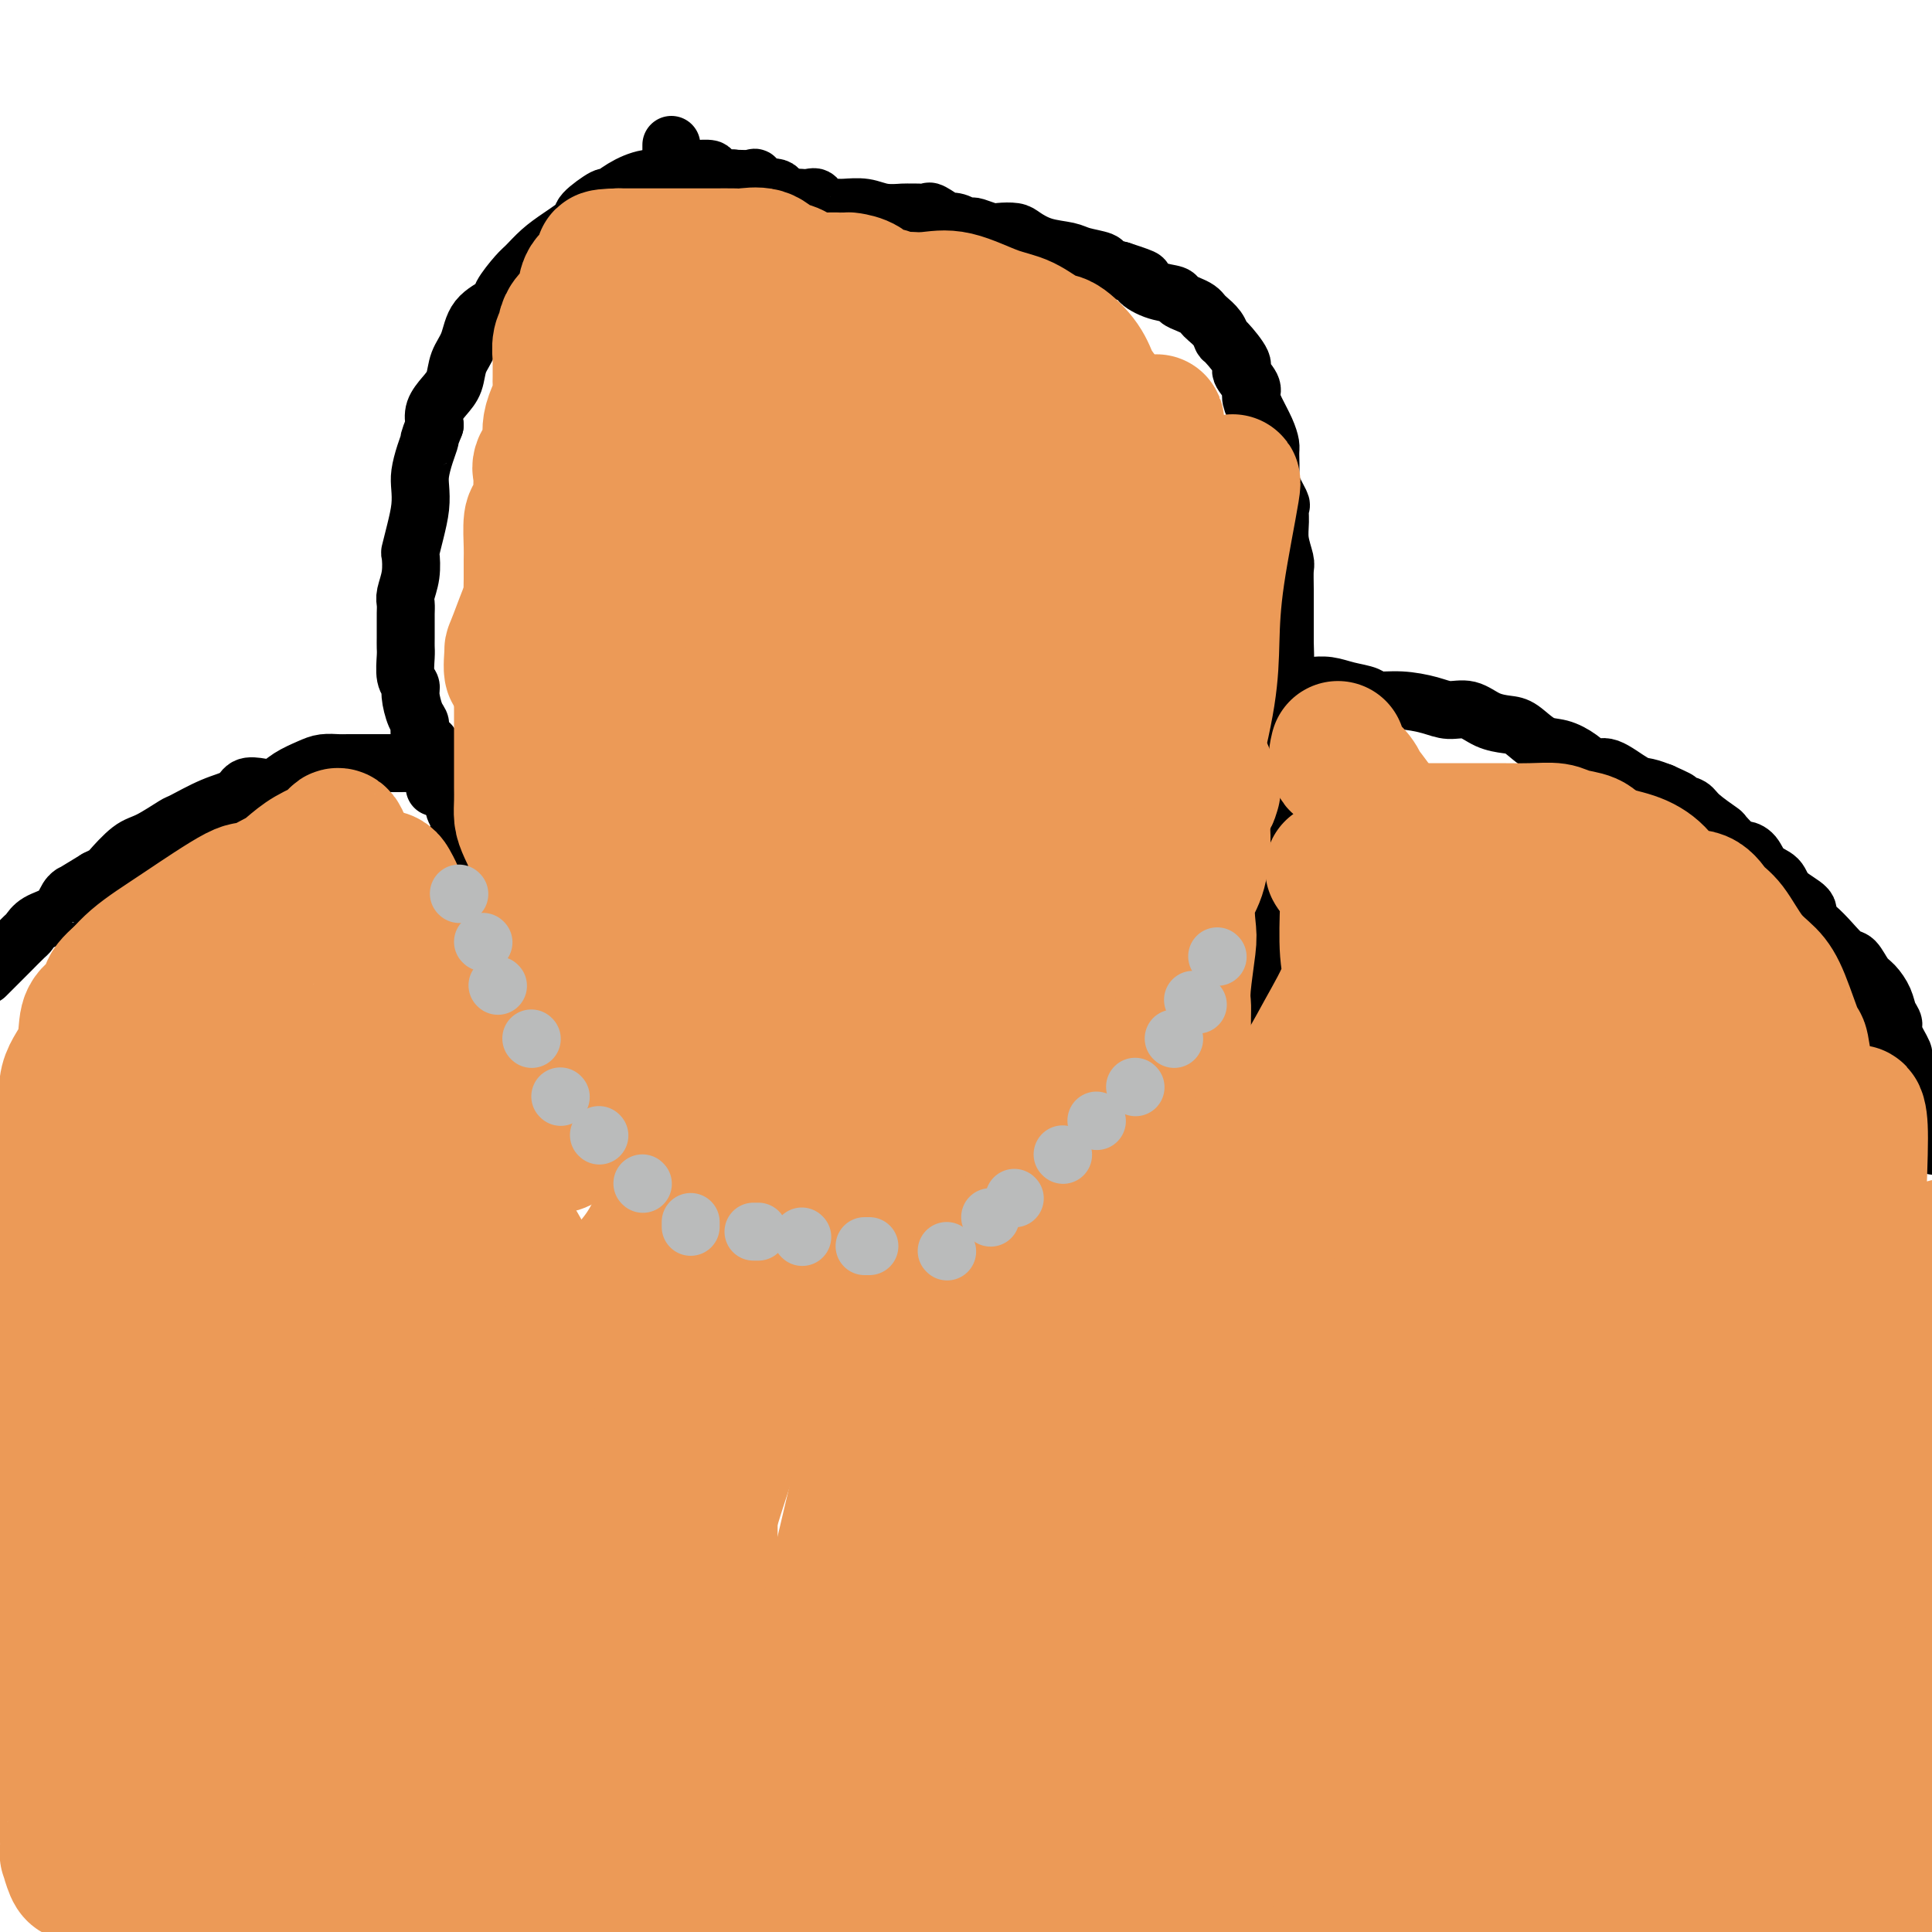 <svg viewBox='0 0 400 400' version='1.1' xmlns='http://www.w3.org/2000/svg' xmlns:xlink='http://www.w3.org/1999/xlink'><g fill='none' stroke='#000000' stroke-width='12' stroke-linecap='round' stroke-linejoin='round'><path d='M161,41c0.096,-0.314 0.193,-0.628 0,-1c-0.193,-0.372 -0.675,-0.804 -1,-1c-0.325,-0.196 -0.493,-0.158 -1,0c-0.507,0.158 -1.353,0.435 -2,0c-0.647,-0.435 -1.096,-1.581 -1,-2c0.096,-0.419 0.735,-0.113 0,0c-0.735,0.113 -2.845,0.031 -4,0c-1.155,-0.031 -1.354,-0.010 -2,0c-0.646,0.010 -1.740,0.008 -3,0c-1.260,-0.008 -2.685,-0.022 -4,0c-1.315,0.022 -2.520,0.080 -4,0c-1.480,-0.080 -3.235,-0.299 -5,0c-1.765,0.299 -3.542,1.115 -5,2c-1.458,0.885 -2.599,1.840 -3,2c-0.401,0.160 -0.064,-0.474 -1,0c-0.936,0.474 -3.147,2.057 -4,3c-0.853,0.943 -0.349,1.248 -1,2c-0.651,0.752 -2.459,1.952 -4,3c-1.541,1.048 -2.816,1.943 -4,3c-1.184,1.057 -2.278,2.276 -3,3c-0.722,0.724 -1.071,0.952 -2,2c-0.929,1.048 -2.438,2.916 -3,4c-0.562,1.084 -0.177,1.385 -1,2c-0.823,0.615 -2.853,1.543 -4,3c-1.147,1.457 -1.411,3.443 -2,5c-0.589,1.557 -1.503,2.685 -2,4c-0.497,1.315 -0.576,2.816 -1,4c-0.424,1.184 -1.191,2.049 -2,3c-0.809,0.951 -1.660,1.986 -2,3c-0.340,1.014 -0.170,2.007 0,3'/><path d='M90,88c-1.574,3.956 -1.010,2.847 -1,3c0.010,0.153 -0.536,1.569 -1,3c-0.464,1.431 -0.846,2.878 -1,4c-0.154,1.122 -0.080,1.919 0,3c0.080,1.081 0.166,2.445 0,4c-0.166,1.555 -0.584,3.302 -1,5c-0.416,1.698 -0.829,3.347 -1,4c-0.171,0.653 -0.098,0.311 0,1c0.098,0.689 0.222,2.410 0,4c-0.222,1.590 -0.792,3.048 -1,4c-0.208,0.952 -0.056,1.396 0,2c0.056,0.604 0.015,1.367 0,2c-0.015,0.633 -0.005,1.136 0,2c0.005,0.864 0.005,2.091 0,3c-0.005,0.909 -0.016,1.501 0,2c0.016,0.499 0.060,0.904 0,2c-0.060,1.096 -0.222,2.885 0,4c0.222,1.115 0.828,1.558 1,2c0.172,0.442 -0.090,0.882 0,2c0.090,1.118 0.531,2.913 1,4c0.469,1.087 0.967,1.465 1,2c0.033,0.535 -0.398,1.228 0,2c0.398,0.772 1.627,1.624 2,2c0.373,0.376 -0.109,0.275 0,1c0.109,0.725 0.807,2.277 1,3c0.193,0.723 -0.121,0.616 0,1c0.121,0.384 0.676,1.258 1,2c0.324,0.742 0.417,1.354 1,2c0.583,0.646 1.657,1.328 2,2c0.343,0.672 -0.045,1.335 0,2c0.045,0.665 0.522,1.333 1,2'/><path d='M95,169c1.592,4.927 0.072,2.744 0,3c-0.072,0.256 1.303,2.950 2,4c0.697,1.050 0.715,0.457 1,1c0.285,0.543 0.837,2.221 1,3c0.163,0.779 -0.061,0.657 0,1c0.061,0.343 0.409,1.150 1,2c0.591,0.850 1.427,1.743 2,2c0.573,0.257 0.885,-0.123 1,0c0.115,0.123 0.033,0.749 0,1c-0.033,0.251 -0.016,0.125 0,0'/><path d='M90,163c0.049,-0.793 0.099,-1.585 0,-2c-0.099,-0.415 -0.345,-0.451 -1,-1c-0.655,-0.549 -1.717,-1.611 -2,-2c-0.283,-0.389 0.213,-0.104 0,0c-0.213,0.104 -1.134,0.028 -2,0c-0.866,-0.028 -1.678,-0.008 -2,0c-0.322,0.008 -0.154,0.002 -1,0c-0.846,-0.002 -2.705,-0.001 -4,0c-1.295,0.001 -2.025,0.003 -3,0c-0.975,-0.003 -2.193,-0.009 -3,0c-0.807,0.009 -1.202,0.034 -2,0c-0.798,-0.034 -1.998,-0.128 -3,0c-1.002,0.128 -1.806,0.477 -3,1c-1.194,0.523 -2.779,1.218 -4,2c-1.221,0.782 -2.077,1.650 -3,2c-0.923,0.350 -1.911,0.182 -3,0c-1.089,-0.182 -2.277,-0.377 -3,0c-0.723,0.377 -0.980,1.327 -2,2c-1.020,0.673 -2.803,1.070 -5,2c-2.197,0.930 -4.810,2.393 -6,3c-1.190,0.607 -0.958,0.358 -2,1c-1.042,0.642 -3.356,2.175 -5,3c-1.644,0.825 -2.616,0.943 -4,2c-1.384,1.057 -3.180,3.054 -4,4c-0.820,0.946 -0.663,0.842 -1,1c-0.337,0.158 -1.169,0.579 -2,1'/><path d='M20,182c-5.885,3.600 -5.097,3.102 -5,3c0.097,-0.102 -0.497,0.194 -1,1c-0.503,0.806 -0.916,2.122 -2,3c-1.084,0.878 -2.839,1.320 -4,2c-1.161,0.680 -1.729,1.600 -2,2c-0.271,0.400 -0.247,0.281 -1,1c-0.753,0.719 -2.284,2.275 -3,3c-0.716,0.725 -0.616,0.618 -1,1c-0.384,0.382 -1.253,1.252 -2,2c-0.747,0.748 -1.374,1.374 -2,2'/><path d='M139,30c0.002,0.875 0.004,1.750 0,2c-0.004,0.250 -0.012,-0.127 0,0c0.012,0.127 0.046,0.756 0,1c-0.046,0.244 -0.171,0.104 0,0c0.171,-0.104 0.638,-0.171 1,0c0.362,0.171 0.619,0.582 1,1c0.381,0.418 0.888,0.844 1,1c0.112,0.156 -0.169,0.041 0,0c0.169,-0.041 0.787,-0.008 1,0c0.213,0.008 0.021,-0.008 0,0c-0.021,0.008 0.131,0.041 1,0c0.869,-0.041 2.456,-0.155 3,0c0.544,0.155 0.045,0.578 0,1c-0.045,0.422 0.362,0.845 1,1c0.638,0.155 1.506,0.044 2,0c0.494,-0.044 0.616,-0.022 1,0c0.384,0.022 1.032,0.045 1,0c-0.032,-0.045 -0.744,-0.158 0,0c0.744,0.158 2.944,0.586 4,1c1.056,0.414 0.968,0.815 1,1c0.032,0.185 0.184,0.153 1,0c0.816,-0.153 2.297,-0.426 3,0c0.703,0.426 0.630,1.550 1,2c0.370,0.450 1.185,0.225 2,0'/><path d='M164,41c3.538,0.919 1.383,0.218 1,0c-0.383,-0.218 1.006,0.047 2,0c0.994,-0.047 1.593,-0.405 2,0c0.407,0.405 0.621,1.573 1,2c0.379,0.427 0.923,0.113 1,0c0.077,-0.113 -0.312,-0.027 0,0c0.312,0.027 1.324,-0.007 2,0c0.676,0.007 1.017,0.054 2,0c0.983,-0.054 2.609,-0.211 4,0c1.391,0.211 2.548,0.789 4,1c1.452,0.211 3.199,0.055 4,0c0.801,-0.055 0.657,-0.007 1,0c0.343,0.007 1.172,-0.026 2,0c0.828,0.026 1.653,0.111 2,0c0.347,-0.111 0.215,-0.418 1,0c0.785,0.418 2.487,1.562 3,2c0.513,0.438 -0.163,0.169 0,0c0.163,-0.169 1.164,-0.238 2,0c0.836,0.238 1.507,0.782 2,1c0.493,0.218 0.808,0.111 1,0c0.192,-0.111 0.263,-0.224 1,0c0.737,0.224 2.141,0.785 3,1c0.859,0.215 1.171,0.085 2,0c0.829,-0.085 2.173,-0.125 3,0c0.827,0.125 1.136,0.415 2,1c0.864,0.585 2.282,1.466 4,2c1.718,0.534 3.737,0.720 5,1c1.263,0.280 1.772,0.652 3,1c1.228,0.348 3.177,0.671 4,1c0.823,0.329 0.521,0.666 1,1c0.479,0.334 1.740,0.667 3,1'/><path d='M232,56c6.820,2.201 4.369,1.703 4,2c-0.369,0.297 1.344,1.389 3,2c1.656,0.611 3.256,0.741 4,1c0.744,0.259 0.632,0.646 1,1c0.368,0.354 1.215,0.675 2,1c0.785,0.325 1.506,0.655 2,1c0.494,0.345 0.760,0.705 1,1c0.240,0.295 0.454,0.524 1,1c0.546,0.476 1.422,1.201 2,2c0.578,0.799 0.856,1.674 1,2c0.144,0.326 0.153,0.103 1,1c0.847,0.897 2.530,2.914 3,4c0.470,1.086 -0.274,1.242 0,2c0.274,0.758 1.566,2.119 2,3c0.434,0.881 0.011,1.284 0,2c-0.011,0.716 0.390,1.747 1,3c0.610,1.253 1.429,2.728 2,4c0.571,1.272 0.893,2.341 1,3c0.107,0.659 0.001,0.906 0,2c-0.001,1.094 0.105,3.033 0,4c-0.105,0.967 -0.422,0.960 0,2c0.422,1.040 1.581,3.126 2,4c0.419,0.874 0.098,0.536 0,1c-0.098,0.464 0.026,1.729 0,3c-0.026,1.271 -0.203,2.550 0,4c0.203,1.450 0.786,3.073 1,4c0.214,0.927 0.057,1.157 0,2c-0.057,0.843 -0.015,2.298 0,4c0.015,1.702 0.004,3.651 0,5c-0.004,1.349 -0.001,2.100 0,3c0.001,0.900 0.001,1.950 0,3'/><path d='M266,133c0.155,5.082 0.041,3.286 0,3c-0.041,-0.286 -0.011,0.939 0,2c0.011,1.061 0.003,1.956 0,3c-0.003,1.044 -0.001,2.235 0,3c0.001,0.765 0.000,1.105 0,2c-0.000,0.895 -0.000,2.344 0,4c0.000,1.656 -0.000,3.518 0,4c0.000,0.482 0.000,-0.417 0,0c-0.000,0.417 -0.000,2.150 0,4c0.000,1.850 0.001,3.817 0,5c-0.001,1.183 -0.004,1.582 0,2c0.004,0.418 0.016,0.855 0,2c-0.016,1.145 -0.061,2.997 0,4c0.061,1.003 0.227,1.157 0,2c-0.227,0.843 -0.846,2.376 -1,3c-0.154,0.624 0.156,0.339 0,1c-0.156,0.661 -0.778,2.267 -1,3c-0.222,0.733 -0.044,0.594 0,1c0.044,0.406 -0.044,1.359 0,2c0.044,0.641 0.222,0.970 0,2c-0.222,1.030 -0.844,2.759 -1,4c-0.156,1.241 0.154,1.992 0,3c-0.154,1.008 -0.772,2.271 -1,3c-0.228,0.729 -0.065,0.922 0,1c0.065,0.078 0.033,0.039 0,0'/><path d='M268,141c0.088,0.422 0.175,0.844 0,1c-0.175,0.156 -0.614,0.045 0,0c0.614,-0.045 2.280,-0.023 3,0c0.720,0.023 0.494,0.049 1,0c0.506,-0.049 1.743,-0.171 3,0c1.257,0.171 2.535,0.637 4,1c1.465,0.363 3.119,0.623 4,1c0.881,0.377 0.990,0.870 2,1c1.010,0.130 2.919,-0.102 5,0c2.081,0.102 4.332,0.539 6,1c1.668,0.461 2.753,0.948 4,1c1.247,0.052 2.658,-0.329 4,0c1.342,0.329 2.616,1.369 4,2c1.384,0.631 2.877,0.854 4,1c1.123,0.146 1.876,0.215 3,1c1.124,0.785 2.620,2.284 4,3c1.380,0.716 2.645,0.647 4,1c1.355,0.353 2.799,1.127 4,2c1.201,0.873 2.159,1.844 3,2c0.841,0.156 1.566,-0.505 3,0c1.434,0.505 3.578,2.174 5,3c1.422,0.826 2.120,0.807 3,1c0.880,0.193 1.940,0.596 3,1'/><path d='M344,164c6.338,2.807 2.182,1.323 1,1c-1.182,-0.323 0.609,0.513 2,1c1.391,0.487 2.384,0.625 3,1c0.616,0.375 0.857,0.986 2,2c1.143,1.014 3.188,2.430 4,3c0.812,0.570 0.390,0.292 1,1c0.610,0.708 2.251,2.401 3,3c0.749,0.599 0.607,0.102 1,0c0.393,-0.102 1.322,0.189 2,1c0.678,0.811 1.105,2.143 2,3c0.895,0.857 2.259,1.240 3,2c0.741,0.760 0.859,1.897 2,3c1.141,1.103 3.307,2.173 4,3c0.693,0.827 -0.085,1.410 0,2c0.085,0.590 1.034,1.187 2,2c0.966,0.813 1.949,1.841 3,3c1.051,1.159 2.169,2.449 3,3c0.831,0.551 1.374,0.364 2,1c0.626,0.636 1.335,2.096 2,3c0.665,0.904 1.286,1.251 2,2c0.714,0.749 1.520,1.900 2,3c0.480,1.100 0.634,2.148 1,3c0.366,0.852 0.943,1.509 1,2c0.057,0.491 -0.407,0.816 0,2c0.407,1.184 1.686,3.226 2,4c0.314,0.774 -0.337,0.280 0,1c0.337,0.720 1.662,2.654 2,4c0.338,1.346 -0.312,2.103 0,3c0.312,0.897 1.584,1.934 2,3c0.416,1.066 -0.024,2.162 0,3c0.024,0.838 0.512,1.419 1,2'/><path d='M399,234c2.000,5.167 1.500,3.083 1,1'/><path d='M104,180c-0.423,-0.097 -0.845,-0.194 -1,0c-0.155,0.194 -0.041,0.678 0,1c0.041,0.322 0.011,0.480 0,1c-0.011,0.520 -0.003,1.400 0,2c0.003,0.600 0.001,0.920 0,1c-0.001,0.080 -0.001,-0.080 0,0c0.001,0.080 0.005,0.400 0,1c-0.005,0.600 -0.018,1.482 0,2c0.018,0.518 0.067,0.673 0,1c-0.067,0.327 -0.248,0.825 0,1c0.248,0.175 0.927,0.025 2,1c1.073,0.975 2.540,3.073 3,4c0.460,0.927 -0.088,0.682 0,1c0.088,0.318 0.811,1.199 1,2c0.189,0.801 -0.157,1.523 0,2c0.157,0.477 0.815,0.708 1,1c0.185,0.292 -0.105,0.645 0,1c0.105,0.355 0.605,0.711 1,1c0.395,0.289 0.684,0.511 1,1c0.316,0.489 0.658,1.244 1,2'/><path d='M113,206c1.806,2.903 1.320,1.159 1,1c-0.320,-0.159 -0.475,1.267 0,2c0.475,0.733 1.579,0.772 2,1c0.421,0.228 0.159,0.643 0,1c-0.159,0.357 -0.214,0.655 0,1c0.214,0.345 0.699,0.736 1,1c0.301,0.264 0.419,0.399 1,1c0.581,0.601 1.623,1.667 2,2c0.377,0.333 0.087,-0.068 0,0c-0.087,0.068 0.028,0.606 0,1c-0.028,0.394 -0.200,0.645 0,1c0.200,0.355 0.771,0.816 1,1c0.229,0.184 0.114,0.092 0,0'/><path d='M267,194c0.017,-0.140 0.033,-0.280 0,0c-0.033,0.280 -0.117,0.978 0,1c0.117,0.022 0.435,-0.634 0,0c-0.435,0.634 -1.622,2.558 -2,3c-0.378,0.442 0.053,-0.596 0,0c-0.053,0.596 -0.591,2.827 -1,4c-0.409,1.173 -0.688,1.289 -1,2c-0.312,0.711 -0.658,2.016 -1,3c-0.342,0.984 -0.679,1.647 -1,2c-0.321,0.353 -0.625,0.396 -1,1c-0.375,0.604 -0.822,1.770 -1,2c-0.178,0.230 -0.086,-0.474 0,0c0.086,0.474 0.167,2.127 0,3c-0.167,0.873 -0.584,0.966 -1,1c-0.416,0.034 -0.833,0.010 -1,0c-0.167,-0.010 -0.083,-0.005 0,0'/><path d='M112,208c0.000,0.000 0.000,1.000 0,1'/><path d='M112,209c0.000,0.167 0.000,0.083 0,0'/><path d='M262,199c0.000,0.000 0.100,0.100 0.1,0.1'/></g>
<g fill='none' stroke='#EC9A57' stroke-width='28' stroke-linecap='round' stroke-linejoin='round'><path d='M188,62c-0.387,-0.034 -0.774,-0.068 -1,0c-0.226,0.068 -0.292,0.239 -1,0c-0.708,-0.239 -2.057,-0.887 -3,-1c-0.943,-0.113 -1.481,0.309 -2,0c-0.519,-0.309 -1.019,-1.350 -2,-2c-0.981,-0.650 -2.442,-0.910 -3,-1c-0.558,-0.090 -0.212,-0.009 -1,0c-0.788,0.009 -2.710,-0.053 -4,0c-1.290,0.053 -1.949,0.223 -3,0c-1.051,-0.223 -2.496,-0.838 -3,-1c-0.504,-0.162 -0.068,0.128 0,0c0.068,-0.128 -0.230,-0.675 -1,-1c-0.770,-0.325 -2.010,-0.427 -3,-1c-0.990,-0.573 -1.731,-1.618 -3,-2c-1.269,-0.382 -3.067,-0.102 -4,0c-0.933,0.102 -1.002,0.027 -2,0c-0.998,-0.027 -2.925,-0.007 -4,0c-1.075,0.007 -1.297,0.002 -2,0c-0.703,-0.002 -1.886,-0.001 -3,0c-1.114,0.001 -2.157,0.000 -3,0c-0.843,-0.000 -1.486,-0.000 -2,0c-0.514,0.000 -0.901,0.000 -2,0c-1.099,-0.000 -2.911,-0.000 -4,0c-1.089,0.000 -1.454,0.000 -2,0c-0.546,-0.000 -1.273,-0.000 -2,0'/><path d='M128,53c-5.078,0.128 -2.774,0.447 -2,1c0.774,0.553 0.019,1.341 -1,2c-1.019,0.659 -2.301,1.189 -3,2c-0.699,0.811 -0.813,1.905 -1,3c-0.187,1.095 -0.446,2.193 -1,3c-0.554,0.807 -1.402,1.323 -2,2c-0.598,0.677 -0.945,1.513 -1,2c-0.055,0.487 0.181,0.623 0,1c-0.181,0.377 -0.781,0.993 -1,2c-0.219,1.007 -0.058,2.404 0,3c0.058,0.596 0.013,0.389 0,1c-0.013,0.611 0.007,2.039 0,3c-0.007,0.961 -0.041,1.455 0,2c0.041,0.545 0.157,1.142 0,2c-0.157,0.858 -0.585,1.977 -1,3c-0.415,1.023 -0.815,1.951 -1,3c-0.185,1.049 -0.155,2.221 0,3c0.155,0.779 0.435,1.165 0,2c-0.435,0.835 -1.583,2.119 -2,3c-0.417,0.881 -0.101,1.360 0,2c0.101,0.640 -0.011,1.442 0,2c0.011,0.558 0.147,0.872 0,2c-0.147,1.128 -0.575,3.072 -1,4c-0.425,0.928 -0.846,0.841 -1,2c-0.154,1.159 -0.040,3.563 0,5c0.040,1.437 0.007,1.908 0,3c-0.007,1.092 0.012,2.807 0,4c-0.012,1.193 -0.055,1.866 0,3c0.055,1.134 0.207,2.728 0,4c-0.207,1.272 -0.773,2.220 -1,3c-0.227,0.780 -0.113,1.390 0,2'/><path d='M109,132c-1.177,10.359 -0.119,4.757 0,3c0.119,-1.757 -0.700,0.332 -1,2c-0.300,1.668 -0.080,2.916 0,4c0.080,1.084 0.022,2.004 0,3c-0.022,0.996 -0.006,2.069 0,3c0.006,0.931 0.002,1.719 0,3c-0.002,1.281 -0.000,3.056 0,4c0.000,0.944 -0.000,1.057 0,2c0.000,0.943 0.002,2.715 0,4c-0.002,1.285 -0.007,2.083 0,3c0.007,0.917 0.027,1.951 0,3c-0.027,1.049 -0.099,2.111 0,3c0.099,0.889 0.370,1.603 1,3c0.630,1.397 1.618,3.477 2,4c0.382,0.523 0.158,-0.509 0,0c-0.158,0.509 -0.251,2.561 0,4c0.251,1.439 0.844,2.266 1,3c0.156,0.734 -0.127,1.376 0,2c0.127,0.624 0.663,1.231 1,2c0.337,0.769 0.476,1.699 1,3c0.524,1.301 1.435,2.971 2,4c0.565,1.029 0.785,1.416 1,2c0.215,0.584 0.425,1.364 1,2c0.575,0.636 1.516,1.129 2,2c0.484,0.871 0.510,2.121 1,3c0.490,0.879 1.444,1.386 2,2c0.556,0.614 0.715,1.336 1,2c0.285,0.664 0.695,1.271 1,2c0.305,0.729 0.505,1.581 1,2c0.495,0.419 1.284,0.405 2,1c0.716,0.595 1.358,1.797 2,3'/><path d='M130,215c2.649,4.136 1.272,1.976 1,2c-0.272,0.024 0.561,2.233 1,3c0.439,0.767 0.484,0.093 1,1c0.516,0.907 1.504,3.396 2,5c0.496,1.604 0.499,2.322 1,3c0.501,0.678 1.501,1.314 2,2c0.499,0.686 0.496,1.421 1,3c0.504,1.579 1.516,4.001 2,5c0.484,0.999 0.440,0.576 1,2c0.560,1.424 1.723,4.696 2,6c0.277,1.304 -0.332,0.642 0,1c0.332,0.358 1.606,1.738 2,3c0.394,1.262 -0.090,2.407 0,3c0.090,0.593 0.756,0.635 1,1c0.244,0.365 0.065,1.052 0,2c-0.065,0.948 -0.017,2.157 0,3c0.017,0.843 0.005,1.321 0,2c-0.005,0.679 -0.001,1.559 0,3c0.001,1.441 0.000,3.445 0,5c-0.000,1.555 -0.000,2.663 0,4c0.000,1.337 0.000,2.904 0,4c-0.000,1.096 -0.000,1.722 0,3c0.000,1.278 0.000,3.209 0,4c-0.000,0.791 -0.000,0.442 0,1c0.000,0.558 0.000,2.023 0,3c-0.000,0.977 -0.000,1.465 0,2c0.000,0.535 0.000,1.116 0,2c-0.000,0.884 -0.000,2.072 0,3c0.000,0.928 0.000,1.596 0,3c-0.000,1.404 -0.000,3.544 0,5c0.000,1.456 0.000,2.228 0,3'/><path d='M147,307c0.155,9.539 0.041,5.386 0,4c-0.041,-1.386 -0.011,-0.005 0,2c0.011,2.005 0.003,4.633 0,6c-0.003,1.367 -0.001,1.472 0,2c0.001,0.528 0.000,1.478 0,3c-0.000,1.522 -0.000,3.617 0,5c0.000,1.383 0.000,2.054 0,3c-0.000,0.946 -0.000,2.167 0,3c0.000,0.833 0.000,1.280 0,2c-0.000,0.720 -0.000,1.714 0,3c0.000,1.286 0.000,2.863 0,4c-0.000,1.137 -0.000,1.833 0,3c0.000,1.167 0.000,2.806 0,4c-0.000,1.194 -0.000,1.944 0,3c0.000,1.056 0.000,2.419 0,3c0.000,0.581 0.000,0.382 0,1c-0.000,0.618 -0.000,2.054 0,3c0.000,0.946 0.000,1.403 0,2c-0.000,0.597 -0.000,1.333 0,2c0.000,0.667 0.000,1.266 0,2c-0.000,0.734 -0.000,1.603 0,2c0.000,0.397 0.000,0.322 0,1c-0.000,0.678 -0.000,2.109 0,3c0.000,0.891 0.000,1.243 0,2c-0.000,0.757 -0.000,1.918 0,3c0.000,1.082 0.001,2.084 0,3c-0.001,0.916 -0.003,1.745 0,3c0.003,1.255 0.011,2.934 0,4c-0.011,1.066 -0.041,1.518 0,2c0.041,0.482 0.155,0.995 0,2c-0.155,1.005 -0.577,2.503 -1,4'/><path d='M146,396c-0.511,14.156 -1.289,5.044 -2,2c-0.711,-3.044 -1.356,-0.022 -2,3'/><path d='M67,399c0.351,0.089 0.701,0.178 0,0c-0.701,-0.178 -2.454,-0.624 -4,-1c-1.546,-0.376 -2.884,-0.683 -4,-1c-1.116,-0.317 -2.010,-0.644 -3,-1c-0.990,-0.356 -2.076,-0.740 -3,-1c-0.924,-0.260 -1.686,-0.395 -3,-1c-1.314,-0.605 -3.182,-1.681 -4,-2c-0.818,-0.319 -0.588,0.117 -1,0c-0.412,-0.117 -1.466,-0.788 -4,-1c-2.534,-0.212 -6.548,0.034 -9,0c-2.452,-0.034 -3.342,-0.349 -4,-1c-0.658,-0.651 -1.083,-1.639 -2,-2c-0.917,-0.361 -2.326,-0.097 -3,0c-0.674,0.097 -0.615,0.026 -1,0c-0.385,-0.026 -1.216,-0.008 -2,0c-0.784,0.008 -1.520,0.004 -2,0c-0.480,-0.004 -0.703,-0.010 -1,0c-0.297,0.010 -0.669,0.034 -1,0c-0.331,-0.034 -0.622,-0.126 -1,-1c-0.378,-0.874 -0.843,-2.531 -1,-3c-0.157,-0.469 -0.006,0.250 0,-1c0.006,-1.250 -0.132,-4.469 -1,-7c-0.868,-2.531 -2.464,-4.374 -3,-6c-0.536,-1.626 -0.010,-3.036 0,-5c0.010,-1.964 -0.495,-4.482 -1,-7'/><path d='M9,358c-1.238,-6.694 -0.332,-8.429 0,-11c0.332,-2.571 0.092,-5.978 0,-9c-0.092,-3.022 -0.035,-5.660 0,-9c0.035,-3.340 0.048,-7.383 0,-10c-0.048,-2.617 -0.156,-3.807 0,-6c0.156,-2.193 0.576,-5.387 1,-8c0.424,-2.613 0.853,-4.645 1,-7c0.147,-2.355 0.011,-5.032 0,-7c-0.011,-1.968 0.104,-3.226 0,-5c-0.104,-1.774 -0.428,-4.065 0,-6c0.428,-1.935 1.606,-3.513 2,-5c0.394,-1.487 0.003,-2.882 0,-4c-0.003,-1.118 0.381,-1.958 1,-4c0.619,-2.042 1.471,-5.286 2,-7c0.529,-1.714 0.734,-1.896 1,-3c0.266,-1.104 0.591,-3.128 1,-5c0.409,-1.872 0.901,-3.591 1,-5c0.099,-1.409 -0.195,-2.510 0,-4c0.195,-1.490 0.879,-3.371 1,-5c0.121,-1.629 -0.322,-3.005 0,-4c0.322,-0.995 1.407,-1.609 2,-3c0.593,-1.391 0.693,-3.560 1,-5c0.307,-1.440 0.823,-2.152 1,-3c0.177,-0.848 0.017,-1.830 0,-3c-0.017,-1.170 0.109,-2.526 1,-4c0.891,-1.474 2.547,-3.067 3,-4c0.453,-0.933 -0.299,-1.206 0,-2c0.299,-0.794 1.647,-2.110 2,-3c0.353,-0.890 -0.290,-1.355 0,-2c0.290,-0.645 1.511,-1.470 2,-2c0.489,-0.530 0.244,-0.765 0,-1'/><path d='M32,202c1.809,-5.278 0.333,-2.474 0,-2c-0.333,0.474 0.477,-1.383 1,-2c0.523,-0.617 0.758,0.006 1,0c0.242,-0.006 0.489,-0.641 1,-1c0.511,-0.359 1.286,-0.444 2,-1c0.714,-0.556 1.368,-1.585 2,-2c0.632,-0.415 1.242,-0.216 2,0c0.758,0.216 1.664,0.447 3,0c1.336,-0.447 3.103,-1.574 4,-2c0.897,-0.426 0.926,-0.152 2,0c1.074,0.152 3.193,0.180 5,0c1.807,-0.180 3.300,-0.570 4,-1c0.700,-0.430 0.606,-0.900 1,-1c0.394,-0.100 1.276,0.170 2,0c0.724,-0.170 1.291,-0.780 2,-1c0.709,-0.220 1.558,-0.052 2,0c0.442,0.052 0.475,-0.014 1,0c0.525,0.014 1.542,0.106 2,0c0.458,-0.106 0.357,-0.410 1,-1c0.643,-0.590 2.032,-1.465 3,-2c0.968,-0.535 1.517,-0.731 2,-1c0.483,-0.269 0.900,-0.611 1,-1c0.100,-0.389 -0.118,-0.826 0,-1c0.118,-0.174 0.570,-0.085 1,0c0.430,0.085 0.837,0.167 1,0c0.163,-0.167 0.081,-0.584 0,-1'/><path d='M78,182c2.038,-0.913 2.631,0.306 3,1c0.369,0.694 0.512,0.864 1,2c0.488,1.136 1.322,3.240 2,5c0.678,1.760 1.201,3.177 2,5c0.799,1.823 1.875,4.052 3,6c1.125,1.948 2.299,3.614 3,6c0.701,2.386 0.930,5.490 2,8c1.070,2.510 2.981,4.424 4,8c1.019,3.576 1.147,8.813 2,11c0.853,2.187 2.429,1.323 3,4c0.571,2.677 0.135,8.895 1,13c0.865,4.105 3.032,6.098 4,8c0.968,1.902 0.739,3.712 1,6c0.261,2.288 1.013,5.055 2,8c0.987,2.945 2.209,6.070 3,8c0.791,1.930 1.152,2.666 2,4c0.848,1.334 2.182,3.265 3,5c0.818,1.735 1.121,3.275 2,5c0.879,1.725 2.334,3.636 3,6c0.666,2.364 0.543,5.180 1,6c0.457,0.820 1.495,-0.357 2,2c0.505,2.357 0.476,8.247 1,12c0.524,3.753 1.601,5.368 2,8c0.399,2.632 0.119,6.279 0,10c-0.119,3.721 -0.077,7.515 0,11c0.077,3.485 0.189,6.661 0,10c-0.189,3.339 -0.678,6.842 -1,10c-0.322,3.158 -0.478,5.970 -1,9c-0.522,3.030 -1.410,6.277 -2,9c-0.590,2.723 -0.883,4.921 -1,6c-0.117,1.079 -0.059,1.040 0,1'/><path d='M125,395c-0.767,4.825 -0.186,-0.611 0,-3c0.186,-2.389 -0.025,-1.731 0,-4c0.025,-2.269 0.284,-7.464 0,-14c-0.284,-6.536 -1.113,-14.411 -2,-22c-0.887,-7.589 -1.832,-14.892 -3,-22c-1.168,-7.108 -2.559,-14.022 -4,-20c-1.441,-5.978 -2.932,-11.019 -4,-17c-1.068,-5.981 -1.712,-12.901 -3,-18c-1.288,-5.099 -3.220,-8.378 -5,-13c-1.780,-4.622 -3.409,-10.586 -4,-14c-0.591,-3.414 -0.146,-4.278 -1,-6c-0.854,-1.722 -3.008,-4.301 -4,-6c-0.992,-1.699 -0.824,-2.519 -1,-3c-0.176,-0.481 -0.697,-0.624 -1,-1c-0.303,-0.376 -0.388,-0.987 -1,-1c-0.612,-0.013 -1.750,0.571 -2,1c-0.250,0.429 0.388,0.702 0,3c-0.388,2.298 -1.801,6.622 -3,13c-1.199,6.378 -2.184,14.811 -3,21c-0.816,6.189 -1.462,10.134 -3,19c-1.538,8.866 -3.967,22.652 -5,29c-1.033,6.348 -0.669,5.258 -1,9c-0.331,3.742 -1.358,12.315 -2,17c-0.642,4.685 -0.898,5.481 -1,5c-0.102,-0.481 -0.051,-2.241 0,-4'/><path d='M72,344c-0.181,-1.040 -0.633,-1.640 0,-6c0.633,-4.360 2.352,-12.479 3,-21c0.648,-8.521 0.226,-17.444 0,-26c-0.226,-8.556 -0.257,-16.747 0,-24c0.257,-7.253 0.803,-13.569 1,-20c0.197,-6.431 0.044,-12.976 0,-19c-0.044,-6.024 0.019,-11.525 0,-14c-0.019,-2.475 -0.120,-1.922 0,-1c0.120,0.922 0.462,2.215 -1,7c-1.462,4.785 -4.728,13.063 -7,21c-2.272,7.937 -3.550,15.532 -5,24c-1.450,8.468 -3.072,17.810 -4,26c-0.928,8.190 -1.162,15.230 -2,21c-0.838,5.770 -2.280,10.272 -3,15c-0.720,4.728 -0.717,9.684 -1,12c-0.283,2.316 -0.853,1.992 -1,2c-0.147,0.008 0.127,0.349 0,-1c-0.127,-1.349 -0.657,-4.388 -2,-10c-1.343,-5.612 -3.500,-13.799 -5,-23c-1.500,-9.201 -2.341,-19.417 -4,-30c-1.659,-10.583 -4.134,-21.531 -5,-31c-0.866,-9.469 -0.123,-17.457 0,-24c0.123,-6.543 -0.373,-11.640 0,-15c0.373,-3.360 1.615,-4.983 2,-4c0.385,0.983 -0.089,4.572 0,11c0.089,6.428 0.740,15.694 0,26c-0.740,10.306 -2.870,21.653 -5,33'/><path d='M33,273c-2.184,15.477 -5.146,37.668 -7,52c-1.854,14.332 -2.602,20.804 -3,27c-0.398,6.196 -0.448,12.115 0,15c0.448,2.885 1.392,2.735 2,3c0.608,0.265 0.878,0.944 2,0c1.122,-0.944 3.096,-3.511 5,-9c1.904,-5.489 3.738,-13.901 6,-23c2.262,-9.099 4.951,-18.885 7,-27c2.049,-8.115 3.459,-14.559 5,-26c1.541,-11.441 3.215,-27.879 4,-35c0.785,-7.121 0.682,-4.925 1,-6c0.318,-1.075 1.059,-5.421 1,-7c-0.059,-1.579 -0.916,-0.392 -2,4c-1.084,4.392 -2.394,11.990 -4,21c-1.606,9.010 -3.507,19.432 -5,31c-1.493,11.568 -2.579,24.280 -4,36c-1.421,11.720 -3.177,22.446 -4,32c-0.823,9.554 -0.714,17.936 0,23c0.714,5.064 2.031,6.809 3,8c0.969,1.191 1.589,1.829 4,0c2.411,-1.829 6.614,-6.126 10,-12c3.386,-5.874 5.954,-13.326 9,-21c3.046,-7.674 6.569,-15.569 12,-29c5.431,-13.431 12.771,-32.398 17,-43c4.229,-10.602 5.349,-12.838 6,-15c0.651,-2.162 0.835,-4.251 1,-5c0.165,-0.749 0.312,-0.160 0,2c-0.312,2.160 -1.084,5.889 -2,9c-0.916,3.111 -1.976,5.603 -4,12c-2.024,6.397 -5.012,16.698 -8,27'/><path d='M85,317c-3.751,13.148 -6.129,21.019 -9,31c-2.871,9.981 -6.234,22.072 -8,31c-1.766,8.928 -1.933,14.694 -2,19c-0.067,4.306 -0.033,7.153 0,10'/><path d='M87,384c-1.411,2.497 -2.821,4.994 0,0c2.821,-4.994 9.875,-17.479 16,-29c6.125,-11.521 11.321,-22.078 16,-32c4.679,-9.922 8.841,-19.207 12,-28c3.159,-8.793 5.315,-17.092 6,-23c0.685,-5.908 -0.100,-9.424 0,-11c0.100,-1.576 1.086,-1.210 0,3c-1.086,4.210 -4.244,12.264 -7,22c-2.756,9.736 -5.109,21.152 -8,32c-2.891,10.848 -6.318,21.126 -10,35c-3.682,13.874 -7.619,31.343 -9,39c-1.381,7.657 -0.206,5.503 0,5c0.206,-0.503 -0.557,0.647 0,1c0.557,0.353 2.435,-0.090 5,-5c2.565,-4.910 5.816,-14.288 10,-24c4.184,-9.712 9.302,-19.757 14,-30c4.698,-10.243 8.976,-20.683 13,-30c4.024,-9.317 7.796,-17.511 10,-24c2.204,-6.489 2.842,-11.272 3,-12c0.158,-0.728 -0.165,2.598 -1,6c-0.835,3.402 -2.182,6.878 -3,10c-0.818,3.122 -1.106,5.888 -3,12c-1.894,6.112 -5.395,15.569 -9,32c-3.605,16.431 -7.316,39.838 -8,53c-0.684,13.162 1.658,16.081 4,19'/><path d='M178,376c-1.413,2.802 -2.826,5.605 0,0c2.826,-5.605 9.892,-19.617 14,-33c4.108,-13.383 5.260,-26.135 6,-39c0.740,-12.865 1.070,-25.841 1,-35c-0.070,-9.159 -0.538,-14.500 -1,-17c-0.462,-2.500 -0.916,-2.158 -2,-2c-1.084,0.158 -2.796,0.131 -6,10c-3.204,9.869 -7.900,29.635 -12,47c-4.100,17.365 -7.604,32.329 -10,41c-2.396,8.671 -3.685,11.049 -4,20c-0.315,8.951 0.342,24.476 1,40'/><path d='M202,382c-1.492,2.656 -2.984,5.311 0,0c2.984,-5.311 10.444,-18.589 16,-31c5.556,-12.411 9.207,-23.954 12,-36c2.793,-12.046 4.729,-24.594 6,-35c1.271,-10.406 1.879,-18.671 2,-23c0.121,-4.329 -0.243,-4.721 -1,-5c-0.757,-0.279 -1.906,-0.446 -3,1c-1.094,1.446 -2.133,4.506 -4,9c-1.867,4.494 -4.562,10.421 -10,25c-5.438,14.579 -13.618,37.810 -19,55c-5.382,17.190 -7.966,28.340 -9,37c-1.034,8.660 -0.517,14.830 0,21'/><path d='M224,383c-1.618,2.525 -3.235,5.050 0,0c3.235,-5.050 11.324,-17.675 17,-28c5.676,-10.325 8.939,-18.351 12,-33c3.061,-14.649 5.919,-35.920 7,-46c1.081,-10.080 0.385,-8.970 0,-11c-0.385,-2.030 -0.458,-7.201 -3,-8c-2.542,-0.799 -7.554,2.773 -9,4c-1.446,1.227 0.673,0.108 -3,10c-3.673,9.892 -13.139,30.796 -19,46c-5.861,15.204 -8.116,24.709 -10,36c-1.884,11.291 -3.395,24.369 -4,33c-0.605,8.631 -0.302,12.816 0,17'/><path d='M240,397c-2.006,1.897 -4.012,3.793 0,0c4.012,-3.793 14.044,-13.277 22,-23c7.956,-9.723 13.838,-19.685 19,-30c5.162,-10.315 9.605,-20.984 12,-34c2.395,-13.016 2.743,-28.377 3,-35c0.257,-6.623 0.422,-4.506 0,-4c-0.422,0.506 -1.430,-0.600 -2,-2c-0.570,-1.400 -0.703,-3.093 -4,4c-3.297,7.093 -9.760,22.973 -14,36c-4.240,13.027 -6.257,23.199 -9,34c-2.743,10.801 -6.212,22.229 -8,32c-1.788,9.771 -1.894,17.886 -2,26'/><path d='M279,390c-1.277,2.560 -2.555,5.119 0,0c2.555,-5.119 8.942,-17.918 14,-29c5.058,-11.082 8.787,-20.447 12,-36c3.213,-15.553 5.909,-37.293 7,-50c1.091,-12.707 0.577,-16.379 0,-18c-0.577,-1.621 -1.216,-1.189 -2,-2c-0.784,-0.811 -1.713,-2.863 -4,0c-2.287,2.863 -5.932,10.643 -9,20c-3.068,9.357 -5.558,20.291 -9,32c-3.442,11.709 -7.835,24.193 -10,36c-2.165,11.807 -2.102,22.936 -2,31c0.102,8.064 0.245,13.062 1,15c0.755,1.938 2.124,0.815 5,0c2.876,-0.815 7.260,-1.321 12,-6c4.740,-4.679 9.836,-13.531 15,-23c5.164,-9.469 10.395,-19.555 15,-29c4.605,-9.445 8.584,-18.247 10,-29c1.416,-10.753 0.270,-23.455 0,-29c-0.270,-5.545 0.337,-3.933 0,-4c-0.337,-0.067 -1.616,-1.813 -4,1c-2.384,2.813 -5.871,10.185 -9,19c-3.129,8.815 -5.901,19.074 -9,30c-3.099,10.926 -6.527,22.518 -9,34c-2.473,11.482 -3.992,22.852 -4,31c-0.008,8.148 1.496,13.074 3,18'/><path d='M339,365c-1.277,3.622 -2.554,7.244 0,0c2.554,-7.244 8.939,-25.355 12,-34c3.061,-8.645 2.798,-7.823 4,-18c1.202,-10.177 3.870,-31.354 4,-41c0.130,-9.646 -2.279,-7.761 -3,-8c-0.721,-0.239 0.245,-2.604 -1,-1c-1.245,1.604 -4.700,7.175 -7,15c-2.300,7.825 -3.445,17.903 -5,29c-1.555,11.097 -3.520,23.211 -5,35c-1.480,11.789 -2.475,23.251 -3,33c-0.525,9.749 -0.578,17.785 0,22c0.578,4.215 1.789,4.607 3,5'/><path d='M347,388c-0.572,1.538 -1.144,3.075 0,0c1.144,-3.075 4.005,-10.763 7,-23c2.995,-12.237 6.123,-29.022 8,-40c1.877,-10.978 2.503,-16.148 3,-20c0.497,-3.852 0.865,-6.386 1,-6c0.135,0.386 0.036,3.691 0,6c-0.036,2.309 -0.009,3.621 0,8c0.009,4.379 0.000,11.826 0,19c-0.000,7.174 0.008,14.076 0,21c-0.008,6.924 -0.032,13.870 0,19c0.032,5.130 0.119,8.445 0,11c-0.119,2.555 -0.444,4.351 0,4c0.444,-0.351 1.657,-2.848 2,-4c0.343,-1.152 -0.183,-0.958 0,-4c0.183,-3.042 1.076,-9.320 2,-14c0.924,-4.680 1.880,-7.763 3,-13c1.120,-5.237 2.405,-12.628 3,-17c0.595,-4.372 0.500,-5.724 1,-8c0.500,-2.276 1.593,-5.477 2,-8c0.407,-2.523 0.127,-4.369 0,-6c-0.127,-1.631 -0.099,-3.048 0,-5c0.099,-1.952 0.271,-4.441 0,-6c-0.271,-1.559 -0.984,-2.188 -2,-4c-1.016,-1.812 -2.337,-4.806 -3,-7c-0.663,-2.194 -0.670,-3.589 -2,-6c-1.330,-2.411 -3.983,-5.837 -6,-9c-2.017,-3.163 -3.396,-6.064 -5,-9c-1.604,-2.936 -3.432,-5.906 -5,-9c-1.568,-3.094 -2.877,-6.313 -4,-9c-1.123,-2.687 -2.062,-4.844 -3,-7'/><path d='M349,242c-5.520,-10.957 -4.319,-8.349 -5,-9c-0.681,-0.651 -3.245,-4.561 -5,-7c-1.755,-2.439 -2.700,-3.406 -4,-5c-1.300,-1.594 -2.953,-3.816 -4,-5c-1.047,-1.184 -1.487,-1.331 -2,-2c-0.513,-0.669 -1.099,-1.859 -2,-3c-0.901,-1.141 -2.116,-2.233 -3,-3c-0.884,-0.767 -1.436,-1.210 -2,-2c-0.564,-0.790 -1.140,-1.927 -2,-3c-0.860,-1.073 -2.004,-2.083 -3,-3c-0.996,-0.917 -1.844,-1.742 -3,-3c-1.156,-1.258 -2.618,-2.949 -4,-5c-1.382,-2.051 -2.682,-4.460 -4,-6c-1.318,-1.540 -2.654,-2.210 -4,-3c-1.346,-0.790 -2.702,-1.700 -4,-3c-1.298,-1.300 -2.539,-2.989 -4,-4c-1.461,-1.011 -3.142,-1.343 -4,-2c-0.858,-0.657 -0.893,-1.640 -1,-2c-0.107,-0.360 -0.285,-0.096 -1,0c-0.715,0.096 -1.967,0.026 -1,0c0.967,-0.026 4.153,-0.008 7,0c2.847,0.008 5.355,0.005 8,0c2.645,-0.005 5.426,-0.013 8,0c2.574,0.013 4.941,0.048 7,0c2.059,-0.048 3.810,-0.178 5,0c1.190,0.178 1.820,0.663 3,1c1.180,0.337 2.908,0.525 4,1c1.092,0.475 1.546,1.238 2,2'/><path d='M331,176c2.720,0.953 5.021,1.337 7,2c1.979,0.663 3.635,1.606 5,3c1.365,1.394 2.440,3.240 4,4c1.560,0.760 3.604,0.432 5,1c1.396,0.568 2.144,2.030 3,3c0.856,0.970 1.819,1.449 3,3c1.181,1.551 2.578,4.174 4,6c1.422,1.826 2.868,2.854 4,4c1.132,1.146 1.949,2.411 3,5c1.051,2.589 2.334,6.503 3,8c0.666,1.497 0.714,0.577 1,2c0.286,1.423 0.809,5.190 1,8c0.191,2.810 0.051,4.663 0,6c-0.051,1.337 -0.014,2.158 0,4c0.014,1.842 0.004,4.704 0,7c-0.004,2.296 -0.001,4.027 0,6c0.001,1.973 0.000,4.190 0,6c-0.000,1.810 -0.000,3.213 0,5c0.000,1.787 0.000,3.958 0,6c-0.000,2.042 -0.000,3.955 0,6c0.000,2.045 0.001,4.221 0,6c-0.001,1.779 -0.002,3.159 0,5c0.002,1.841 0.008,4.142 0,6c-0.008,1.858 -0.032,3.274 0,4c0.032,0.726 0.118,0.763 0,1c-0.118,0.237 -0.440,0.674 -2,0c-1.560,-0.674 -4.356,-2.459 -7,-5c-2.644,-2.541 -5.135,-5.838 -10,-10c-4.865,-4.162 -12.104,-9.189 -18,-14c-5.896,-4.811 -10.448,-9.405 -15,-14'/><path d='M322,250c-8.708,-8.046 -8.978,-9.163 -10,-11c-1.022,-1.837 -2.796,-4.396 -4,-7c-1.204,-2.604 -1.837,-5.255 -2,-7c-0.163,-1.745 0.145,-2.585 1,-5c0.855,-2.415 2.257,-6.406 3,-9c0.743,-2.594 0.827,-3.793 1,-5c0.173,-1.207 0.433,-2.423 1,-3c0.567,-0.577 1.439,-0.515 2,-1c0.561,-0.485 0.811,-1.517 1,-2c0.189,-0.483 0.315,-0.416 1,0c0.685,0.416 1.927,1.182 3,2c1.073,0.818 1.975,1.690 3,4c1.025,2.310 2.172,6.058 3,10c0.828,3.942 1.337,8.076 2,12c0.663,3.924 1.479,7.637 2,13c0.521,5.363 0.748,12.376 0,18c-0.748,5.624 -2.470,9.859 -4,14c-1.530,4.141 -2.867,8.187 -5,12c-2.133,3.813 -5.063,7.393 -6,8c-0.937,0.607 0.117,-1.757 0,-7c-0.117,-5.243 -1.407,-13.364 -2,-21c-0.593,-7.636 -0.490,-14.786 0,-21c0.490,-6.214 1.366,-11.490 3,-17c1.634,-5.510 4.025,-11.252 6,-15c1.975,-3.748 3.535,-5.500 5,-7c1.465,-1.500 2.834,-2.747 4,-3c1.166,-0.253 2.127,0.489 3,0c0.873,-0.489 1.658,-2.209 4,1c2.342,3.209 6.241,11.345 8,16c1.759,4.655 1.380,5.827 1,7'/><path d='M346,226c1.416,9.936 0.456,23.277 -2,33c-2.456,9.723 -6.409,15.827 -10,22c-3.591,6.173 -6.819,12.415 -10,17c-3.181,4.585 -6.316,7.514 -8,9c-1.684,1.486 -1.919,1.528 -2,1c-0.081,-0.528 -0.009,-1.626 0,-3c0.009,-1.374 -0.046,-3.025 0,-5c0.046,-1.975 0.194,-4.276 0,-14c-0.194,-9.724 -0.728,-26.871 0,-37c0.728,-10.129 2.720,-13.239 4,-16c1.280,-2.761 1.850,-5.174 3,-8c1.150,-2.826 2.881,-6.064 5,-8c2.119,-1.936 4.625,-2.570 6,-3c1.375,-0.430 1.619,-0.656 3,0c1.381,0.656 3.898,2.193 5,5c1.102,2.807 0.789,6.883 1,13c0.211,6.117 0.946,14.275 0,21c-0.946,6.725 -3.573,12.017 -6,18c-2.427,5.983 -4.655,12.656 -7,18c-2.345,5.344 -4.806,9.359 -7,12c-2.194,2.641 -4.122,3.910 -5,4c-0.878,0.090 -0.708,-0.997 -1,0c-0.292,0.997 -1.046,4.079 -3,0c-1.954,-4.079 -5.107,-15.319 -7,-24c-1.893,-8.681 -2.527,-14.802 -3,-21c-0.473,-6.198 -0.786,-12.474 -1,-18c-0.214,-5.526 -0.331,-10.301 0,-13c0.331,-2.699 1.109,-3.321 2,-4c0.891,-0.679 1.894,-1.413 2,-2c0.106,-0.587 -0.684,-1.025 0,-1c0.684,0.025 2.842,0.512 5,1'/><path d='M310,223c1.862,1.716 4.016,6.005 5,10c0.984,3.995 0.799,7.696 1,14c0.201,6.304 0.787,15.211 0,22c-0.787,6.789 -2.949,11.458 -6,17c-3.051,5.542 -6.993,11.955 -9,15c-2.007,3.045 -2.078,2.721 -2,3c0.078,0.279 0.307,1.160 0,0c-0.307,-1.160 -1.148,-4.362 -2,-9c-0.852,-4.638 -1.713,-10.712 -2,-17c-0.287,-6.288 0.000,-12.791 0,-19c-0.000,-6.209 -0.287,-12.124 0,-17c0.287,-4.876 1.149,-8.712 2,-11c0.851,-2.288 1.691,-3.027 2,-4c0.309,-0.973 0.087,-2.179 0,-2c-0.087,0.179 -0.039,1.741 0,4c0.039,2.259 0.070,5.213 0,10c-0.070,4.787 -0.239,11.407 0,18c0.239,6.593 0.887,13.160 0,19c-0.887,5.840 -3.310,10.955 -5,15c-1.690,4.045 -2.649,7.020 -3,6c-0.351,-1.020 -0.094,-6.037 0,-12c0.094,-5.963 0.025,-12.873 0,-21c-0.025,-8.127 -0.007,-17.471 0,-26c0.007,-8.529 0.003,-16.244 0,-22c-0.003,-5.756 -0.006,-9.553 0,-12c0.006,-2.447 0.022,-3.542 0,-4c-0.022,-0.458 -0.083,-0.277 0,-1c0.083,-0.723 0.309,-2.349 -1,0c-1.309,2.349 -4.155,8.675 -7,15'/><path d='M283,214c-2.985,5.424 -6.449,11.984 -9,19c-2.551,7.016 -4.189,14.488 -5,21c-0.811,6.512 -0.795,12.065 -1,17c-0.205,4.935 -0.632,9.252 0,12c0.632,2.748 2.322,3.925 3,5c0.678,1.075 0.344,2.046 3,2c2.656,-0.046 8.300,-1.111 14,-5c5.700,-3.889 11.454,-10.602 17,-16c5.546,-5.398 10.884,-9.482 17,-15c6.116,-5.518 13.010,-12.470 16,-15c2.990,-2.530 2.075,-0.640 2,-1c-0.075,-0.360 0.688,-2.972 3,0c2.312,2.972 6.172,11.527 9,19c2.828,7.473 4.626,13.864 7,22c2.374,8.136 5.326,18.016 8,28c2.674,9.984 5.071,20.071 7,28c1.929,7.929 3.391,13.702 5,18c1.609,4.298 3.364,7.123 4,8c0.636,0.877 0.154,-0.193 1,0c0.846,0.193 3.021,1.650 4,-1c0.979,-2.650 0.764,-9.406 2,-16c1.236,-6.594 3.925,-13.027 6,-22c2.075,-8.973 3.538,-20.487 5,-32'/><path d='M393,301c0.627,-2.302 1.254,-4.605 0,0c-1.254,4.605 -4.388,16.116 -8,25c-3.612,8.884 -7.702,15.139 -11,22c-3.298,6.861 -5.802,14.326 -7,19c-1.198,4.674 -1.088,6.556 -1,6c0.088,-0.556 0.156,-3.550 1,-7c0.844,-3.450 2.464,-7.357 3,-9c0.536,-1.643 -0.013,-1.021 1,-11c1.013,-9.979 3.589,-30.560 6,-45c2.411,-14.440 4.658,-22.738 6,-32c1.342,-9.262 1.781,-19.486 2,-26c0.219,-6.514 0.219,-9.318 0,-11c-0.219,-1.682 -0.657,-2.241 -1,-1c-0.343,1.241 -0.593,4.281 -1,6c-0.407,1.719 -0.973,2.118 -2,8c-1.027,5.882 -2.516,17.249 -4,28c-1.484,10.751 -2.964,20.887 -4,31c-1.036,10.113 -1.630,20.203 -2,30c-0.370,9.797 -0.518,19.302 0,23c0.518,3.698 1.701,1.588 2,1c0.299,-0.588 -0.284,0.345 1,-3c1.284,-3.345 4.437,-10.969 7,-19c2.563,-8.031 4.536,-16.470 7,-26c2.464,-9.530 5.418,-20.151 8,-29c2.582,-8.849 4.791,-15.924 7,-23'/><path d='M389,312c1.228,-3.225 2.456,-6.451 0,0c-2.456,6.451 -8.594,22.578 -12,31c-3.406,8.422 -4.078,9.138 -6,14c-1.922,4.862 -5.093,13.870 -7,18c-1.907,4.130 -2.550,3.382 -3,3c-0.450,-0.382 -0.709,-0.399 -2,-3c-1.291,-2.601 -3.616,-7.786 -6,-12c-2.384,-4.214 -4.827,-7.457 -8,-14c-3.173,-6.543 -7.078,-16.385 -12,-24c-4.922,-7.615 -10.863,-13.005 -16,-18c-5.137,-4.995 -9.472,-9.597 -15,-14c-5.528,-4.403 -12.251,-8.606 -19,-11c-6.749,-2.394 -13.526,-2.977 -18,-4c-4.474,-1.023 -6.646,-2.484 -11,-3c-4.354,-0.516 -10.889,-0.086 -14,0c-3.111,0.086 -2.799,-0.173 -3,0c-0.201,0.173 -0.914,0.778 -1,1c-0.086,0.222 0.454,0.061 0,0c-0.454,-0.061 -1.901,-0.023 -3,-1c-1.099,-0.977 -1.851,-2.971 -2,-6c-0.149,-3.029 0.306,-7.094 0,-11c-0.306,-3.906 -1.371,-7.653 -2,-11c-0.629,-3.347 -0.820,-6.296 0,-9c0.820,-2.704 2.652,-5.165 4,-7c1.348,-1.835 2.212,-3.046 3,-4c0.788,-0.954 1.501,-1.651 2,-2c0.499,-0.349 0.783,-0.351 0,1c-0.783,1.351 -2.634,4.056 -6,7c-3.366,2.944 -8.247,6.127 -13,9c-4.753,2.873 -9.376,5.437 -14,8'/><path d='M205,250c-6.641,3.730 -9.743,4.555 -12,6c-2.257,1.445 -3.670,3.510 -4,4c-0.330,0.490 0.423,-0.595 1,-3c0.577,-2.405 0.979,-6.129 2,-9c1.021,-2.871 2.662,-4.889 6,-12c3.338,-7.111 8.373,-19.317 10,-24c1.627,-4.683 -0.155,-1.844 2,-6c2.155,-4.156 8.245,-15.308 11,-21c2.755,-5.692 2.174,-5.926 3,-8c0.826,-2.074 3.059,-5.990 4,-8c0.941,-2.010 0.591,-2.116 1,-3c0.409,-0.884 1.576,-2.546 2,-3c0.424,-0.454 0.103,0.299 0,0c-0.103,-0.299 0.011,-1.649 0,-2c-0.011,-0.351 -0.149,0.299 0,0c0.149,-0.299 0.584,-1.547 1,-2c0.416,-0.453 0.814,-0.112 1,-1c0.186,-0.888 0.159,-3.006 0,-4c-0.159,-0.994 -0.449,-0.864 0,-2c0.449,-1.136 1.636,-3.539 2,-5c0.364,-1.461 -0.095,-1.979 0,-3c0.095,-1.021 0.743,-2.546 1,-4c0.257,-1.454 0.121,-2.839 0,-4c-0.121,-1.161 -0.229,-2.100 0,-3c0.229,-0.900 0.793,-1.760 1,-3c0.207,-1.240 0.055,-2.858 0,-4c-0.055,-1.142 -0.015,-1.807 0,-3c0.015,-1.193 0.004,-2.912 0,-5c-0.004,-2.088 -0.002,-4.544 0,-7'/><path d='M237,111c0.659,-10.208 -0.695,-9.729 -1,-10c-0.305,-0.271 0.437,-1.293 0,-3c-0.437,-1.707 -2.055,-4.101 -3,-6c-0.945,-1.899 -1.219,-3.305 -2,-5c-0.781,-1.695 -2.069,-3.681 -3,-5c-0.931,-1.319 -1.504,-1.971 -2,-3c-0.496,-1.029 -0.916,-2.434 -2,-4c-1.084,-1.566 -2.834,-3.292 -4,-4c-1.166,-0.708 -1.748,-0.396 -3,-1c-1.252,-0.604 -3.172,-2.123 -5,-3c-1.828,-0.877 -3.563,-1.111 -6,-2c-2.437,-0.889 -5.575,-2.433 -8,-3c-2.425,-0.567 -4.136,-0.156 -6,0c-1.864,0.156 -3.880,0.057 -6,0c-2.120,-0.057 -4.342,-0.073 -6,0c-1.658,0.073 -2.752,0.234 -4,1c-1.248,0.766 -2.652,2.136 -4,3c-1.348,0.864 -2.642,1.222 -4,2c-1.358,0.778 -2.781,1.975 -4,3c-1.219,1.025 -2.233,1.878 -3,3c-0.767,1.122 -1.286,2.512 -2,3c-0.714,0.488 -1.624,0.072 -3,1c-1.376,0.928 -3.219,3.199 -4,4c-0.781,0.801 -0.500,0.131 -1,0c-0.500,-0.131 -1.780,0.277 -3,2c-1.220,1.723 -2.379,4.761 -3,7c-0.621,2.239 -0.702,3.677 -1,5c-0.298,1.323 -0.812,2.530 -1,4c-0.188,1.470 -0.051,3.204 0,5c0.051,1.796 0.014,3.656 0,6c-0.014,2.344 -0.007,5.172 0,8'/><path d='M143,119c-0.085,4.378 -0.296,5.824 0,9c0.296,3.176 1.099,8.083 2,12c0.901,3.917 1.900,6.843 3,10c1.100,3.157 2.301,6.544 3,8c0.699,1.456 0.895,0.980 1,1c0.105,0.020 0.119,0.534 0,1c-0.119,0.466 -0.372,0.883 0,1c0.372,0.117 1.370,-0.064 2,0c0.630,0.064 0.891,0.375 1,1c0.109,0.625 0.067,1.564 1,1c0.933,-0.564 2.840,-2.630 4,-5c1.160,-2.370 1.574,-5.043 2,-9c0.426,-3.957 0.865,-9.199 1,-13c0.135,-3.801 -0.032,-6.163 0,-10c0.032,-3.837 0.264,-9.151 0,-12c-0.264,-2.849 -1.023,-3.234 -3,-6c-1.977,-2.766 -5.171,-7.913 -7,-10c-1.829,-2.087 -2.294,-1.115 -3,-1c-0.706,0.115 -1.653,-0.628 -2,-1c-0.347,-0.372 -0.093,-0.375 0,-1c0.093,-0.625 0.025,-1.874 -1,-1c-1.025,0.874 -3.007,3.870 -5,7c-1.993,3.130 -3.999,6.394 -6,13c-2.001,6.606 -3.999,16.552 -5,26c-1.001,9.448 -1.004,18.397 -1,28c0.004,9.603 0.015,19.861 1,29c0.985,9.139 2.943,17.159 5,24c2.057,6.841 4.211,12.504 6,17c1.789,4.496 3.212,7.826 4,9c0.788,1.174 0.939,0.193 1,0c0.061,-0.193 0.030,0.404 0,1'/><path d='M147,248c1.928,4.500 1.249,2.251 1,-1c-0.249,-3.251 -0.067,-7.502 0,-17c0.067,-9.498 0.018,-24.241 0,-36c-0.018,-11.759 -0.007,-20.533 0,-30c0.007,-9.467 0.008,-19.626 0,-28c-0.008,-8.374 -0.027,-14.963 0,-20c0.027,-5.037 0.098,-8.522 0,-11c-0.098,-2.478 -0.366,-3.951 0,-4c0.366,-0.049 1.366,1.324 2,3c0.634,1.676 0.902,3.655 1,9c0.098,5.345 0.026,14.058 0,23c-0.026,8.942 -0.007,18.114 0,28c0.007,9.886 0.002,20.486 0,30c-0.002,9.514 -0.002,17.941 0,26c0.002,8.059 0.006,15.748 0,21c-0.006,5.252 -0.020,8.066 0,10c0.020,1.934 0.076,2.987 0,3c-0.076,0.013 -0.284,-1.015 0,-4c0.284,-2.985 1.061,-7.928 2,-11c0.939,-3.072 2.040,-4.273 4,-11c1.960,-6.727 4.777,-18.979 8,-31c3.223,-12.021 6.850,-23.809 10,-34c3.150,-10.191 5.824,-18.783 8,-27c2.176,-8.217 3.855,-16.058 5,-20c1.145,-3.942 1.756,-3.983 2,-3c0.244,0.983 0.122,2.992 0,5'/><path d='M190,118c0.099,1.513 0.346,2.794 0,8c-0.346,5.206 -1.285,14.335 -2,23c-0.715,8.665 -1.207,16.866 -3,27c-1.793,10.134 -4.889,22.201 -6,33c-1.111,10.799 -0.238,20.330 -1,29c-0.762,8.670 -3.161,16.480 -4,21c-0.839,4.520 -0.119,5.752 0,6c0.119,0.248 -0.364,-0.487 0,-6c0.364,-5.513 1.575,-15.804 3,-27c1.425,-11.196 3.063,-23.299 5,-36c1.937,-12.701 4.173,-26.002 6,-38c1.827,-11.998 3.246,-22.694 4,-31c0.754,-8.306 0.844,-14.221 1,-18c0.156,-3.779 0.377,-5.420 1,-6c0.623,-0.580 1.647,-0.098 2,0c0.353,0.098 0.035,-0.189 0,7c-0.035,7.189 0.214,21.853 0,34c-0.214,12.147 -0.890,21.776 -3,32c-2.110,10.224 -5.654,21.042 -8,31c-2.346,9.958 -3.496,19.055 -5,26c-1.504,6.945 -3.364,11.739 -4,14c-0.636,2.261 -0.048,1.991 0,2c0.048,0.009 -0.444,0.297 0,-1c0.444,-1.297 1.823,-4.179 3,-10c1.177,-5.821 2.150,-14.581 10,-35c7.850,-20.419 22.575,-52.497 29,-68c6.425,-15.503 4.550,-14.429 6,-18c1.450,-3.571 6.225,-11.785 11,-20'/><path d='M235,97c7.590,-17.156 3.564,-7.047 2,-3c-1.564,4.047 -0.665,2.033 0,6c0.665,3.967 1.096,13.916 0,24c-1.096,10.084 -3.719,20.304 -7,31c-3.281,10.696 -7.221,21.869 -11,34c-3.779,12.131 -7.398,25.221 -10,36c-2.602,10.779 -4.186,19.246 -5,26c-0.814,6.754 -0.859,11.796 -1,14c-0.141,2.204 -0.378,1.570 0,-2c0.378,-3.570 1.370,-10.077 2,-13c0.630,-2.923 0.896,-2.261 5,-18c4.104,-15.739 12.045,-47.880 17,-69c4.955,-21.120 6.925,-31.219 9,-40c2.075,-8.781 4.257,-16.242 5,-18c0.743,-1.758 0.047,2.189 0,9c-0.047,6.811 0.554,16.486 -1,28c-1.554,11.514 -5.263,24.868 -9,38c-3.737,13.132 -7.500,26.042 -11,38c-3.500,11.958 -6.735,22.965 -8,30c-1.265,7.035 -0.559,10.098 -1,13c-0.441,2.902 -2.027,5.642 0,-1c2.027,-6.642 7.667,-22.666 10,-29c2.333,-6.334 1.357,-2.976 6,-20c4.643,-17.024 14.904,-54.429 20,-75c5.096,-20.571 5.026,-24.308 5,-26c-0.026,-1.692 -0.007,-1.341 0,-1c0.007,0.341 0.004,0.670 0,1'/><path d='M252,110c6.350,-22.369 1.725,-2.793 0,9c-1.725,11.793 -0.548,15.801 -2,25c-1.452,9.199 -5.531,23.587 -10,36c-4.469,12.413 -9.326,22.849 -14,33c-4.674,10.151 -9.165,20.016 -11,26c-1.835,5.984 -1.016,8.088 -1,10c0.016,1.912 -0.773,3.634 0,2c0.773,-1.634 3.107,-6.622 5,-14c1.893,-7.378 3.345,-17.144 5,-26c1.655,-8.856 3.512,-16.803 5,-23c1.488,-6.197 2.605,-10.646 3,-13c0.395,-2.354 0.066,-2.613 0,-2c-0.066,0.613 0.130,2.098 0,3c-0.130,0.902 -0.588,1.223 -2,4c-1.412,2.777 -3.779,8.012 -6,14c-2.221,5.988 -4.297,12.730 -6,18c-1.703,5.270 -3.032,9.068 -4,11c-0.968,1.932 -1.575,1.998 -2,2c-0.425,0.002 -0.667,-0.059 0,-4c0.667,-3.941 2.242,-11.760 4,-21c1.758,-9.240 3.699,-19.900 5,-31c1.301,-11.100 1.962,-22.639 3,-33c1.038,-10.361 2.455,-19.543 3,-26c0.545,-6.457 0.219,-10.189 0,-12c-0.219,-1.811 -0.332,-1.701 -1,-1c-0.668,0.701 -1.890,1.992 -8,7c-6.110,5.008 -17.106,13.733 -22,18c-4.894,4.267 -3.684,4.076 -6,7c-2.316,2.924 -8.158,8.962 -14,15'/><path d='M176,144c-3.500,4.984 -2.250,6.445 -2,7c0.250,0.555 -0.500,0.205 0,-1c0.500,-1.205 2.249,-3.266 5,-8c2.751,-4.734 6.503,-12.140 9,-20c2.497,-7.860 3.740,-16.172 5,-22c1.260,-5.828 2.537,-9.172 3,-11c0.463,-1.828 0.113,-2.139 0,-3c-0.113,-0.861 0.010,-2.270 -1,-3c-1.010,-0.730 -3.152,-0.780 -8,-1c-4.848,-0.220 -12.401,-0.611 -19,1c-6.599,1.611 -12.244,5.222 -18,8c-5.756,2.778 -11.624,4.721 -17,11c-5.376,6.279 -10.262,16.895 -12,22c-1.738,5.105 -0.330,4.701 0,6c0.330,1.299 -0.420,4.302 -1,5c-0.580,0.698 -0.991,-0.908 0,-3c0.991,-2.092 3.384,-4.670 5,-7c1.616,-2.330 2.453,-4.414 6,-9c3.547,-4.586 9.803,-11.676 13,-17c3.197,-5.324 3.336,-8.882 5,-12c1.664,-3.118 4.853,-5.796 1,-3c-3.853,2.796 -14.747,11.068 -22,17c-7.253,5.932 -10.866,9.526 -14,15c-3.134,5.474 -5.788,12.828 -7,16c-1.212,3.172 -0.980,2.162 -1,3c-0.020,0.838 -0.291,3.525 0,4c0.291,0.475 1.146,-1.263 2,-3'/><path d='M108,136c0.867,-1.179 2.035,-2.628 5,-8c2.965,-5.372 7.727,-14.668 12,-22c4.273,-7.332 8.057,-12.700 11,-17c2.943,-4.300 5.045,-7.531 6,-10c0.955,-2.469 0.764,-4.175 0,-1c-0.764,3.175 -2.100,11.232 -4,19c-1.900,7.768 -4.365,15.248 -7,24c-2.635,8.752 -5.439,18.778 -8,29c-2.561,10.222 -4.880,20.641 -6,30c-1.120,9.359 -1.041,17.658 -1,25c0.041,7.342 0.043,13.726 0,18c-0.043,4.274 -0.133,6.437 0,8c0.133,1.563 0.489,2.524 1,3c0.511,0.476 1.178,0.465 1,1c-0.178,0.535 -1.199,1.615 -2,2c-0.801,0.385 -1.380,0.073 -4,1c-2.620,0.927 -7.280,3.092 -13,5c-5.720,1.908 -12.499,3.559 -18,5c-5.501,1.441 -9.723,2.671 -13,4c-3.277,1.329 -5.610,2.758 -7,4c-1.390,1.242 -1.836,2.296 -2,3c-0.164,0.704 -0.047,1.058 0,0c0.047,-1.058 0.023,-3.529 0,-6'/><path d='M59,253c-0.582,-4.326 -2.037,-12.141 -3,-16c-0.963,-3.859 -1.435,-3.762 -2,-8c-0.565,-4.238 -1.222,-12.813 -2,-18c-0.778,-5.187 -1.676,-6.988 -2,-9c-0.324,-2.012 -0.072,-4.235 0,-6c0.072,-1.765 -0.035,-3.070 0,-4c0.035,-0.930 0.213,-1.484 0,-2c-0.213,-0.516 -0.816,-0.993 0,-2c0.816,-1.007 3.051,-2.544 5,-4c1.949,-1.456 3.611,-2.832 5,-4c1.389,-1.168 2.503,-2.126 4,-3c1.497,-0.874 3.375,-1.662 4,-2c0.625,-0.338 -0.002,-0.227 0,0c0.002,0.227 0.635,0.570 1,0c0.365,-0.570 0.464,-2.054 1,-2c0.536,0.054 1.508,1.645 0,3c-1.508,1.355 -5.498,2.473 -9,4c-3.502,1.527 -6.516,3.462 -8,4c-1.484,0.538 -1.436,-0.320 -4,1c-2.564,1.320 -7.739,4.818 -11,7c-3.261,2.182 -4.609,3.049 -6,4c-1.391,0.951 -2.826,1.986 -4,3c-1.174,1.014 -2.087,2.007 -3,3'/><path d='M25,202c-4.015,3.382 -2.054,3.336 -2,4c0.054,0.664 -1.799,2.038 -3,3c-1.201,0.962 -1.751,1.511 -2,3c-0.249,1.489 -0.196,3.919 -1,6c-0.804,2.081 -2.464,3.814 -3,6c-0.536,2.186 0.053,4.826 0,7c-0.053,2.174 -0.746,3.881 -1,6c-0.254,2.119 -0.068,4.649 0,6c0.068,1.351 0.018,1.522 0,2c-0.018,0.478 -0.005,1.262 0,2c0.005,0.738 0.001,1.429 0,2c-0.001,0.571 -0.000,1.020 0,2c0.000,0.980 0.000,2.489 0,3c-0.000,0.511 -0.000,0.024 0,1c0.000,0.976 0.000,3.414 0,5c-0.000,1.586 -0.000,2.320 0,3c0.000,0.680 0.000,1.306 0,2c-0.000,0.694 -0.000,1.456 0,2c0.000,0.544 0.000,0.870 0,1c-0.000,0.130 -0.000,0.065 0,0'/><path d='M277,155c-0.274,1.139 -0.548,2.279 0,3c0.548,0.721 1.918,1.025 3,2c1.082,0.975 1.877,2.622 2,3c0.123,0.378 -0.427,-0.515 0,0c0.427,0.515 1.832,2.436 3,4c1.168,1.564 2.101,2.771 3,4c0.899,1.229 1.765,2.479 2,3c0.235,0.521 -0.161,0.313 0,1c0.161,0.687 0.880,2.270 1,3c0.120,0.730 -0.360,0.608 0,1c0.360,0.392 1.561,1.296 2,2c0.439,0.704 0.118,1.206 0,2c-0.118,0.794 -0.031,1.881 0,3c0.031,1.119 0.006,2.272 0,3c-0.006,0.728 0.006,1.032 0,2c-0.006,0.968 -0.031,2.600 0,4c0.031,1.400 0.117,2.569 0,4c-0.117,1.431 -0.438,3.124 -1,5c-0.562,1.876 -1.366,3.934 -2,6c-0.634,2.066 -1.098,4.140 -2,6c-0.902,1.860 -2.241,3.505 -3,5c-0.759,1.495 -0.937,2.841 -2,5c-1.063,2.159 -3.009,5.130 -4,7c-0.991,1.870 -1.026,2.637 -2,4c-0.974,1.363 -2.885,3.321 -4,5c-1.115,1.679 -1.433,3.079 -2,4c-0.567,0.921 -1.383,1.363 -2,2c-0.617,0.637 -1.033,1.468 -2,2c-0.967,0.532 -2.483,0.766 -4,1'/><path d='M263,251c-2.150,2.166 -0.527,0.580 0,0c0.527,-0.580 -0.044,-0.156 -1,0c-0.956,0.156 -2.297,0.043 -3,0c-0.703,-0.043 -0.767,-0.015 -1,0c-0.233,0.015 -0.636,0.016 -1,0c-0.364,-0.016 -0.690,-0.050 -1,0c-0.310,0.050 -0.603,0.184 -1,0c-0.397,-0.184 -0.899,-0.687 -1,-1c-0.101,-0.313 0.197,-0.435 -1,-1c-1.197,-0.565 -3.890,-1.574 -5,-2c-1.110,-0.426 -0.637,-0.270 -1,-1c-0.363,-0.730 -1.561,-2.346 -2,-3c-0.439,-0.654 -0.118,-0.345 0,-1c0.118,-0.655 0.032,-2.274 0,-4c-0.032,-1.726 -0.009,-3.558 0,-5c0.009,-1.442 0.003,-2.493 0,-4c-0.003,-1.507 -0.002,-3.469 0,-5c0.002,-1.531 0.004,-2.630 0,-5c-0.004,-2.370 -0.015,-6.011 0,-8c0.015,-1.989 0.055,-2.328 0,-3c-0.055,-0.672 -0.204,-1.678 0,-4c0.204,-2.322 0.762,-5.959 1,-8c0.238,-2.041 0.155,-2.485 0,-4c-0.155,-1.515 -0.381,-4.100 0,-6c0.381,-1.900 1.370,-3.114 2,-5c0.630,-1.886 0.901,-4.444 1,-6c0.099,-1.556 0.027,-2.111 0,-3c-0.027,-0.889 -0.008,-2.111 0,-3c0.008,-0.889 0.004,-1.444 0,-2'/><path d='M249,167c0.786,-12.440 0.750,-5.542 1,-3c0.250,2.542 0.786,0.726 1,0c0.214,-0.726 0.107,-0.363 0,0'/><path d='M276,180c-0.053,-0.087 -0.105,-0.174 0,0c0.105,0.174 0.368,0.611 1,1c0.632,0.389 1.632,0.732 2,1c0.368,0.268 0.102,0.461 0,1c-0.102,0.539 -0.042,1.424 0,2c0.042,0.576 0.066,0.842 0,3c-0.066,2.158 -0.222,6.209 0,9c0.222,2.791 0.823,4.321 0,7c-0.823,2.679 -3.071,6.508 -5,10c-1.929,3.492 -3.540,6.649 -6,10c-2.460,3.351 -5.770,6.898 -8,10c-2.230,3.102 -3.381,5.759 -4,8c-0.619,2.241 -0.705,4.065 -1,5c-0.295,0.935 -0.799,0.981 -1,1c-0.201,0.019 -0.101,0.009 0,0'/><path d='M195,85c0.232,-0.269 0.464,-0.538 1,-1c0.536,-0.462 1.376,-1.116 -1,-1c-2.376,0.116 -7.969,1.002 -16,2c-8.031,0.998 -18.502,2.108 -23,3c-4.498,0.892 -3.024,1.567 -3,2c0.024,0.433 -1.401,0.624 -2,1c-0.599,0.376 -0.373,0.938 0,1c0.373,0.062 0.894,-0.376 1,0c0.106,0.376 -0.203,1.567 2,2c2.203,0.433 6.917,0.109 14,0c7.083,-0.109 16.536,-0.003 25,0c8.464,0.003 15.939,-0.098 21,0c5.061,0.098 7.707,0.396 10,0c2.293,-0.396 4.234,-1.486 5,-2c0.766,-0.514 0.356,-0.451 -1,0c-1.356,0.451 -3.657,1.292 -5,2c-1.343,0.708 -1.726,1.284 -8,3c-6.274,1.716 -18.437,4.572 -27,7c-8.563,2.428 -13.524,4.430 -17,6c-3.476,1.570 -5.467,2.710 -7,4c-1.533,1.290 -2.607,2.731 -3,4c-0.393,1.269 -0.106,2.367 0,3c0.106,0.633 0.030,0.800 0,1c-0.030,0.200 -0.015,0.434 0,1c0.015,0.566 0.029,1.464 0,2c-0.029,0.536 -0.101,0.711 0,2c0.101,1.289 0.373,3.693 0,6c-0.373,2.307 -1.392,4.516 -3,8c-1.608,3.484 -3.804,8.242 -6,13'/><path d='M152,154c-2.865,8.760 -5.527,20.160 -7,28c-1.473,7.840 -1.758,12.120 -2,18c-0.242,5.880 -0.440,13.359 -1,19c-0.560,5.641 -1.482,9.445 -2,13c-0.518,3.555 -0.633,6.861 -1,10c-0.367,3.139 -0.986,6.111 -2,9c-1.014,2.889 -2.422,5.696 -4,8c-1.578,2.304 -3.325,4.107 -5,6c-1.675,1.893 -3.276,3.876 -5,6c-1.724,2.124 -3.570,4.388 -5,6c-1.430,1.612 -2.444,2.573 -4,4c-1.556,1.427 -3.653,3.321 -5,5c-1.347,1.679 -1.945,3.143 -3,5c-1.055,1.857 -2.568,4.108 -4,6c-1.432,1.892 -2.783,3.425 -4,5c-1.217,1.575 -2.299,3.194 -3,5c-0.701,1.806 -1.021,3.800 -2,6c-0.979,2.200 -2.618,4.605 -3,7c-0.382,2.395 0.494,4.782 0,8c-0.494,3.218 -2.357,7.269 -3,11c-0.643,3.731 -0.067,7.141 0,12c0.067,4.859 -0.374,11.167 0,16c0.374,4.833 1.564,8.192 3,13c1.436,4.808 3.117,11.064 4,14c0.883,2.936 0.966,2.553 1,3c0.034,0.447 0.017,1.723 0,3'/><path d='M311,346c-0.044,-0.039 -0.089,-0.078 1,0c1.089,0.078 3.311,0.272 4,1c0.689,0.728 -0.155,1.989 0,3c0.155,1.011 1.310,1.773 2,3c0.690,1.227 0.917,2.920 1,5c0.083,2.080 0.022,4.548 0,7c-0.022,2.452 -0.005,4.888 0,7c0.005,2.112 -0.001,3.899 0,6c0.001,2.101 0.007,4.514 0,6c-0.007,1.486 -0.029,2.044 0,3c0.029,0.956 0.110,2.309 0,3c-0.110,0.691 -0.412,0.721 0,1c0.412,0.279 1.537,0.807 2,1c0.463,0.193 0.263,0.051 0,0c-0.263,-0.051 -0.591,-0.012 0,0c0.591,0.012 2.100,-0.002 3,0c0.900,0.002 1.191,0.021 3,0c1.809,-0.021 5.136,-0.083 8,0c2.864,0.083 5.266,0.309 8,0c2.734,-0.309 5.801,-1.155 9,-2c3.199,-0.845 6.529,-1.691 8,-2c1.471,-0.309 1.084,-0.081 1,0c-0.084,0.081 0.134,0.015 1,0c0.866,-0.015 2.378,0.021 3,0c0.622,-0.021 0.352,-0.098 1,0c0.648,0.098 2.213,0.373 3,1c0.787,0.627 0.796,1.608 1,2c0.204,0.392 0.602,0.196 1,0'/><path d='M371,391c2.346,0.691 2.711,0.917 3,1c0.289,0.083 0.501,0.022 1,0c0.499,-0.022 1.285,-0.006 2,0c0.715,0.006 1.361,0.001 2,0c0.639,-0.001 1.273,0.001 2,0c0.727,-0.001 1.548,-0.007 2,0c0.452,0.007 0.535,0.025 1,0c0.465,-0.025 1.310,-0.095 2,0c0.690,0.095 1.224,0.354 2,0c0.776,-0.354 1.795,-1.320 3,-3c1.205,-1.680 2.596,-4.073 3,-5c0.404,-0.927 -0.179,-0.388 0,-1c0.179,-0.612 1.120,-2.374 2,-6c0.880,-3.626 1.700,-9.115 2,-11c0.300,-1.885 0.080,-0.165 0,-1c-0.080,-0.835 -0.022,-4.224 0,-6c0.022,-1.776 0.006,-1.940 0,-2c-0.006,-0.060 -0.002,-0.017 0,0c0.002,0.017 0.001,0.009 0,0'/></g>
<g fill='none' stroke='#BABBBB' stroke-width='12' stroke-linecap='round' stroke-linejoin='round'><path d='M95,185c0.000,0.000 0.100,0.100 0.1,0.1'/><path d='M100,195c0.000,0.000 0.100,0.100 0.1,0.1'/><path d='M103,204c0.000,0.000 0.100,0.100 0.1,0.1'/><path d='M110,215c0.000,0.000 0.100,0.100 0.1,0.1'/><path d='M116,227c0.000,0.000 0.100,0.100 0.1,0.1'/><path d='M124,235c0.000,0.000 0.100,0.100 0.1,0.1'/><path d='M133,245c0.000,0.000 0.100,0.100 0.1,0.1'/><path d='M143,254c0.000,-0.417 0.000,-0.833 0,-1c0.000,-0.167 0.000,-0.083 0,0'/><path d='M156,255c0.417,0.000 0.833,0.000 1,0c0.167,0.000 0.083,0.000 0,0'/><path d='M166,256c0.000,0.000 0.100,0.100 0.1,0.1'/><path d='M179,258c0.417,0.000 0.833,0.000 1,0c0.167,0.000 0.083,0.000 0,0'/><path d='M196,259c0.000,0.000 0.100,0.100 0.1,0.1'/><path d='M210,248c0.000,0.000 0.100,0.100 0.1,0.1'/><path d='M205,252c0.000,0.000 0.100,0.100 0.1,0.1'/><path d='M220,239c0.000,0.000 0.100,0.100 0.1,0.1'/><path d='M227,232c0.000,0.000 0.100,0.100 0.1,0.1'/><path d='M235,225c0.000,0.000 0.100,0.100 0.1,0.1'/><path d='M243,215c0.000,0.000 0.100,0.100 0.1,0.1'/><path d='M252,198c0.000,0.000 0.100,0.100 0.1,0.1'/><path d='M247,207c0.417,0.417 0.833,0.833 1,1c0.167,0.167 0.083,0.083 0,0'/></g>
</svg>